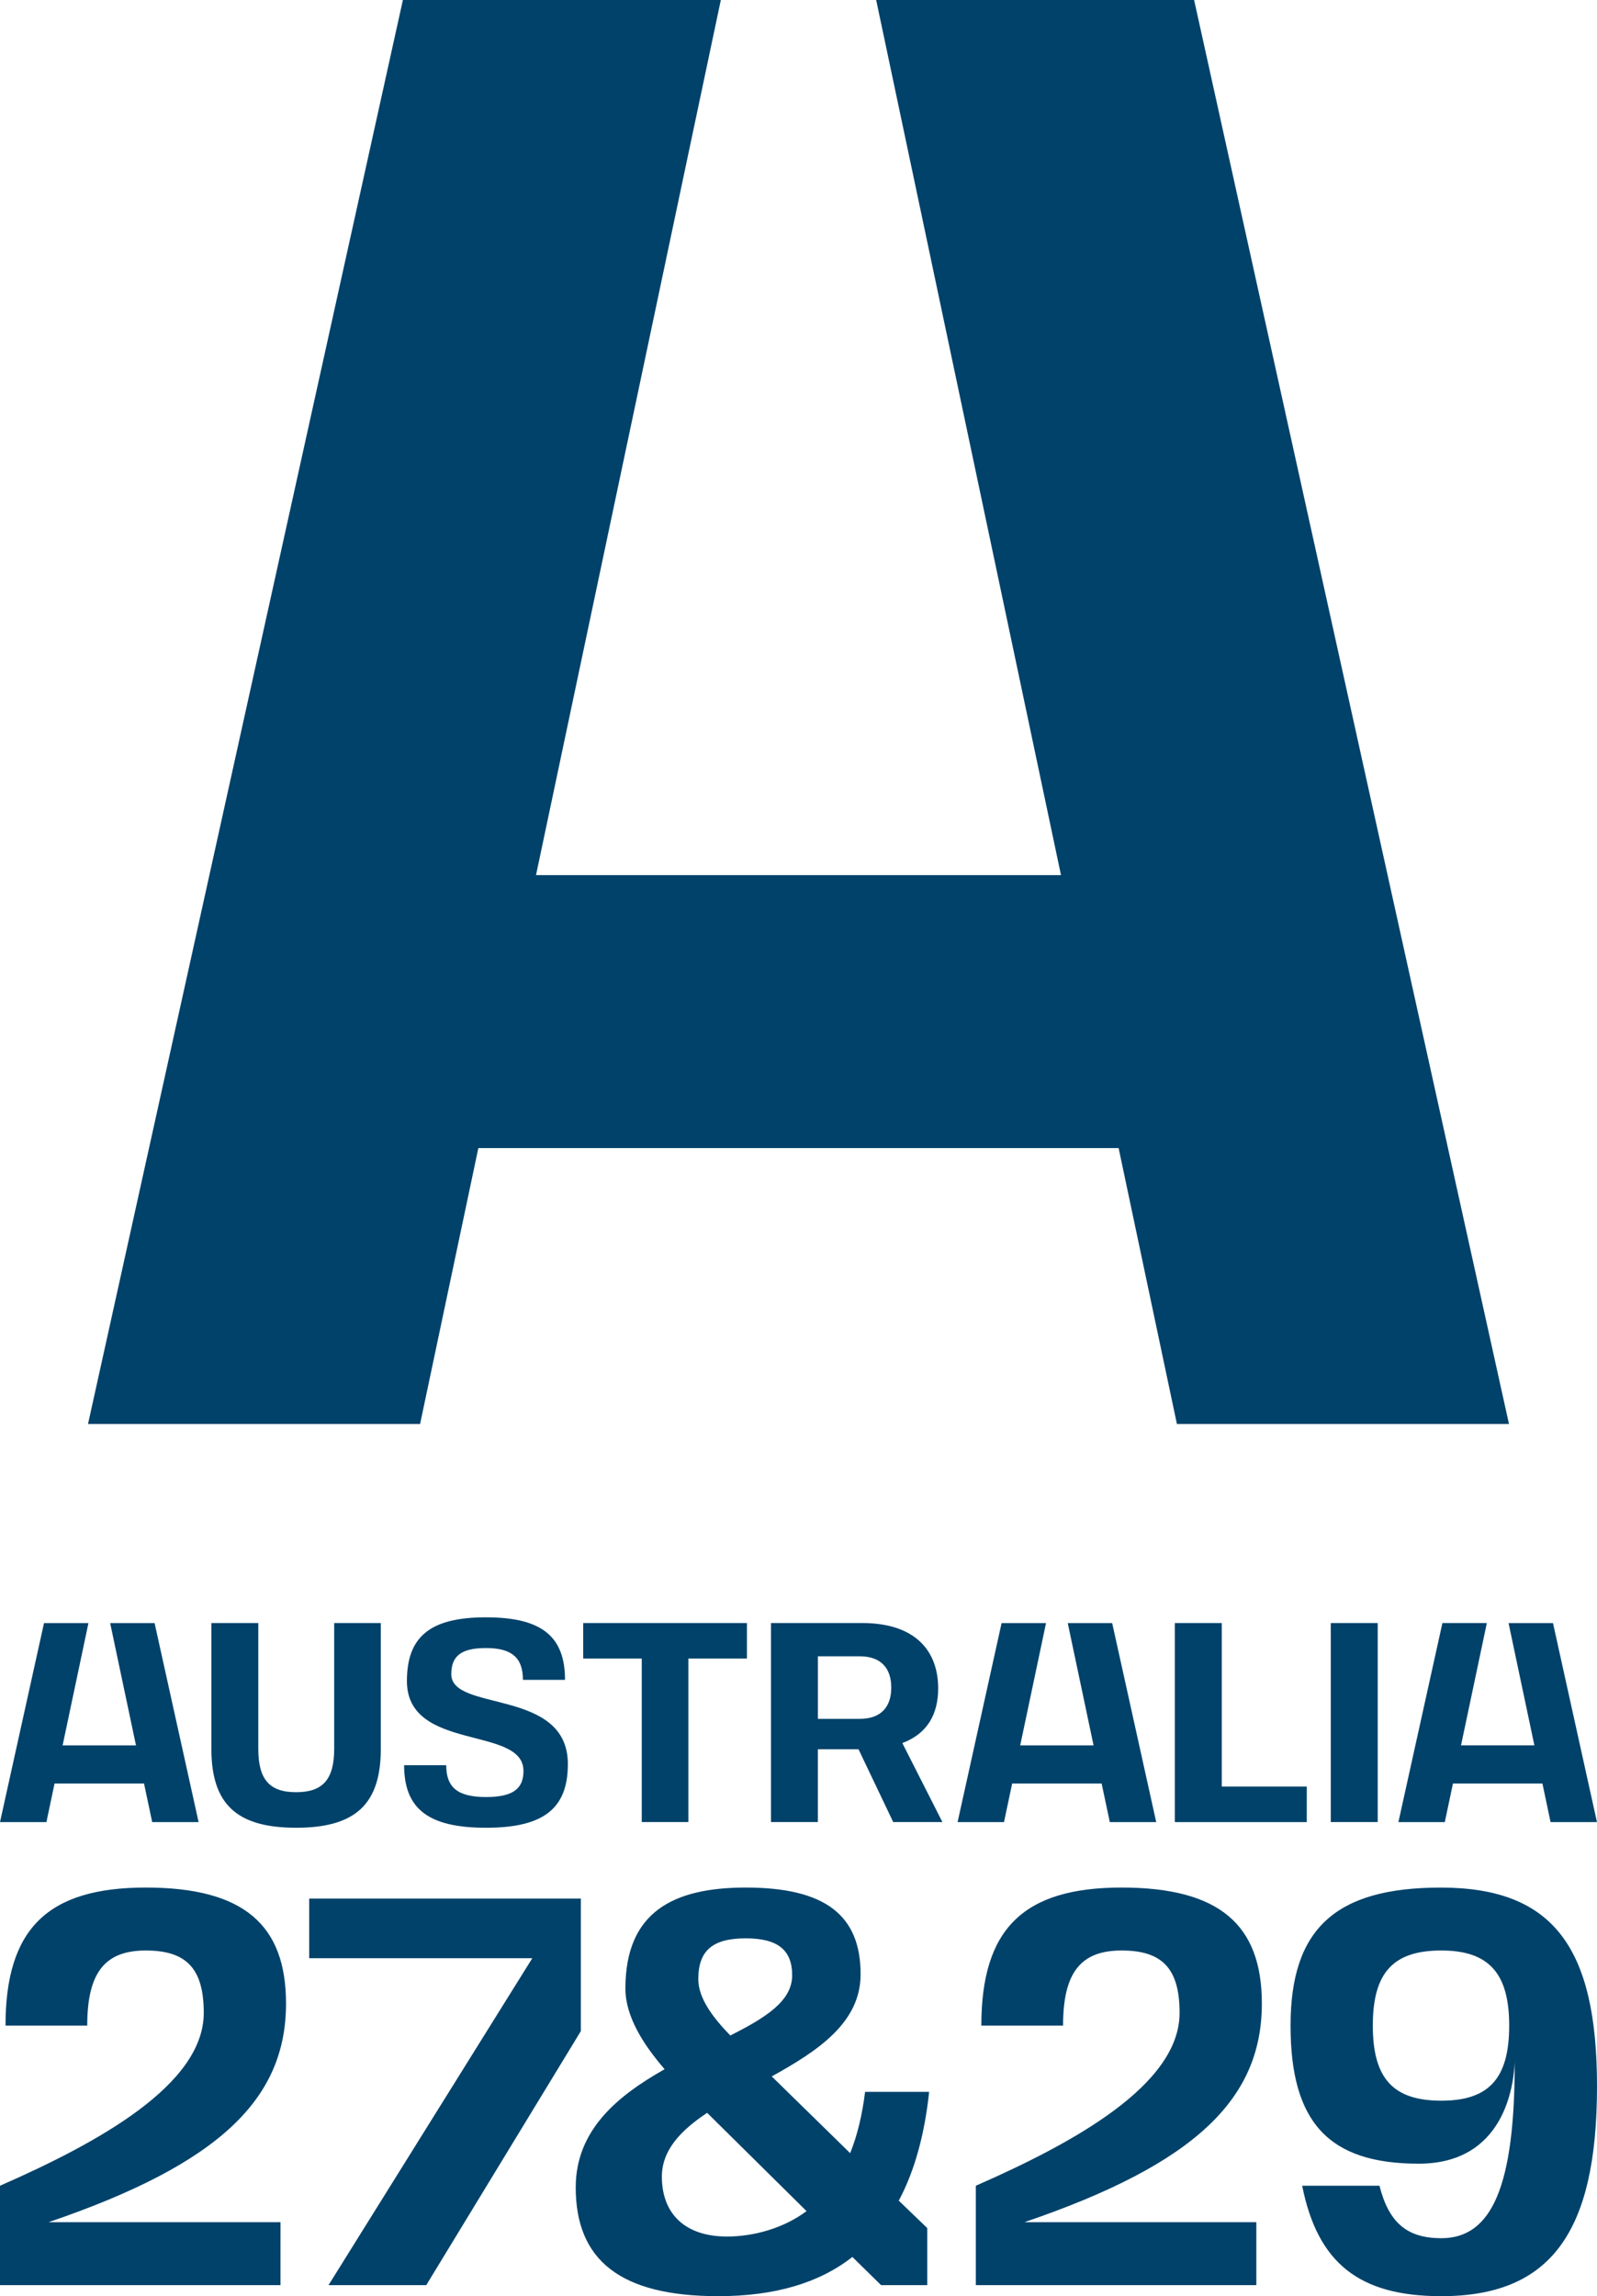 <?xml version="1.0" encoding="utf-8"?>
<!-- Generator: Adobe Illustrator 26.2.0, SVG Export Plug-In . SVG Version: 6.00 Build 0)  -->
<svg version="1.1" id="Layer_1" xmlns="http://www.w3.org/2000/svg" xmlns:xlink="http://www.w3.org/1999/xlink" x="0px" y="0px"
	 viewBox="0 0 532.34 765.35" style="enable-background:new 0 0 532.34 765.35;" xml:space="preserve">
<style type="text/css">
	.st0{fill:#00426A;}
</style>
<g id="a">
</g>
<g id="b">
	<path class="st0" d="M532.34,695.41c0,48.96-15.64,69.94-51.9,69.94c-27.42,0-41.23-11.05-46.38-36.81h25.77
		c3.13,12.33,9.2,17.49,20.61,17.49c16.93,0,24.48-17.49,24.48-58.71c-0.37,7.91-3.5,33.87-32.03,33.87c-30,0-42.7-13.8-42.7-46.02
		c0-32.21,14.91-46.01,50.06-46.01C517.8,629.15,532.34,649.21,532.34,695.41z M503.07,675.16c0-17.48-6.81-25.03-22.64-25.03
		c-16.01,0-22.82,7.36-22.82,25.03s6.81,25.03,22.82,25.03C496.26,700.2,503.07,692.83,503.07,675.16z M435.6,595.48h-28.34v-54.49
		h-15.64v66.34h43.97L435.6,595.48L435.6,595.48z M420.62,667.8c0-26.14-13.99-38.65-46.75-38.65s-46.75,13.8-46.75,46.01h27.24
		c0-17.67,5.89-25.03,19.51-25.03s19.33,6.07,19.33,20.8c0,23.93-35.15,43.25-67.92,57.61v33.13h93.5v-20.98h-77.3
		C398.72,721.18,420.62,699.46,420.62,667.8z M257.25,692.1l26.14,25.58c2.39-5.89,4.05-12.88,4.97-20.43h21.35
		c-1.47,13.99-4.79,26.32-10.12,36.26l9.5,9.14v19.02H293.7l-9.57-9.39c-11.04,8.65-25.77,13.07-44.73,13.07
		c-32.58,0-47.49-11.96-47.49-36.26c0-19.14,13.99-30.55,29.63-39.39c-6.99-8.1-13.07-17.49-13.07-26.87
		c0-25.58,16.01-33.68,40.12-33.68c26.69,0,38.28,9.39,38.28,28.9C286.88,674.24,272.53,683.63,257.25,692.1z M235.72,704.24
		c-8.83,5.89-15.28,12.52-15.09,21.72c0.18,11.96,7.73,19.51,21.72,19.51c9.2,0,19.14-2.94,26.5-8.47
		C268.85,737.01,235.72,704.24,235.72,704.24z M264.06,658.41c0-8.28-4.6-12.33-15.46-12.33c-11.04,0-15.83,4.05-15.83,13.62
		c0,6.44,4.97,12.88,10.68,18.77C255.04,672.59,264.06,667.07,264.06,658.41L264.06,658.41z M459.24,607.32v-66.34H443.6v66.34
		L459.24,607.32L459.24,607.32z M300.78,580.99l13.36,26.33h-16.4l-11.56-24.26h-13.55v24.26H257v-66.34h30.33
		c18.1,0,25.4,9.57,25.4,21.8C312.72,571.34,309.14,577.86,300.78,580.99L300.78,580.99z M297.09,562.5
		c0-6.35-3.32-10.43-10.52-10.43h-13.93v20.85h13.93C293.77,572.92,297.09,568.85,297.09,562.5z M159.45,382.68h213.43l19.43,91.96
		H503L398.04,0H292.06l61.61,291.7h-175L240.28,0H134.3L29.34,474.64h110.69L159.45,382.68L159.45,382.68z M511.47,581.76h-24.46
		l8.61-40.77h-14.81l-14.67,66.34h15.47l2.71-12.85h29.83l2.71,12.85h15.47L517.67,541h-14.81L511.47,581.76L511.47,581.76z
		 M93.5,740.69H16.2c57.24-19.51,79.14-41.23,79.14-72.89c0-26.14-13.99-38.65-46.75-38.65s-46.75,13.8-46.75,46.01h27.24
		c0-17.67,5.89-25.03,19.51-25.03s19.33,6.07,19.33,20.8c0,23.93-35.16,43.25-67.92,57.61v33.13h93.5V740.69L93.5,740.69z
		 M142.09,761.67L193.62,677v-44.17h-90.55v19.88h74.36l-67.92,108.96L142.09,761.67L142.09,761.67z M18.18,594.48h29.83l2.72,12.85
		H66.2L51.53,541H36.72l8.61,40.77H20.87L29.48,541H14.67L0,607.33h15.47L18.18,594.48L18.18,594.48z M337.39,594.48h29.83
		l2.72,12.85h15.47L370.73,541h-14.81l8.61,40.77h-24.46l8.61-40.77h-14.81l-14.67,66.34h15.47L337.39,594.48L337.39,594.48z
		 M70.46,540.98v41.89c0,18.48,8.43,26.35,28.24,26.35s28.24-7.87,28.24-26.35v-41.89H111.4v41.89c0,10.24-3.79,14.5-12.7,14.5
		s-12.6-4.26-12.6-14.5v-41.89H70.46L70.46,540.98z M162.01,598.98c-9.38,0-13.27-3.13-13.27-10.61h-14.03
		c0,14.59,8.15,20.85,27.29,20.85s27.29-6.35,27.29-21.23c0-25.4-38.86-17.25-38.86-29.95c0-6.16,3.41-8.72,11.56-8.72
		c8.62,0,12.32,3.22,12.32,10.61h14.03c0-14.59-7.87-20.85-26.35-20.85s-26.35,6.35-26.35,21.23c0,23.69,38.85,14.78,38.85,29.95
		C174.52,596.33,170.82,598.98,162.01,598.98L162.01,598.98z M194.4,552.83h19.52v54.49h15.54v-54.49h19.52v-11.85H194.4V552.83
		L194.4,552.83z"/>
</g>
<g id="c">
</g>
</svg>
